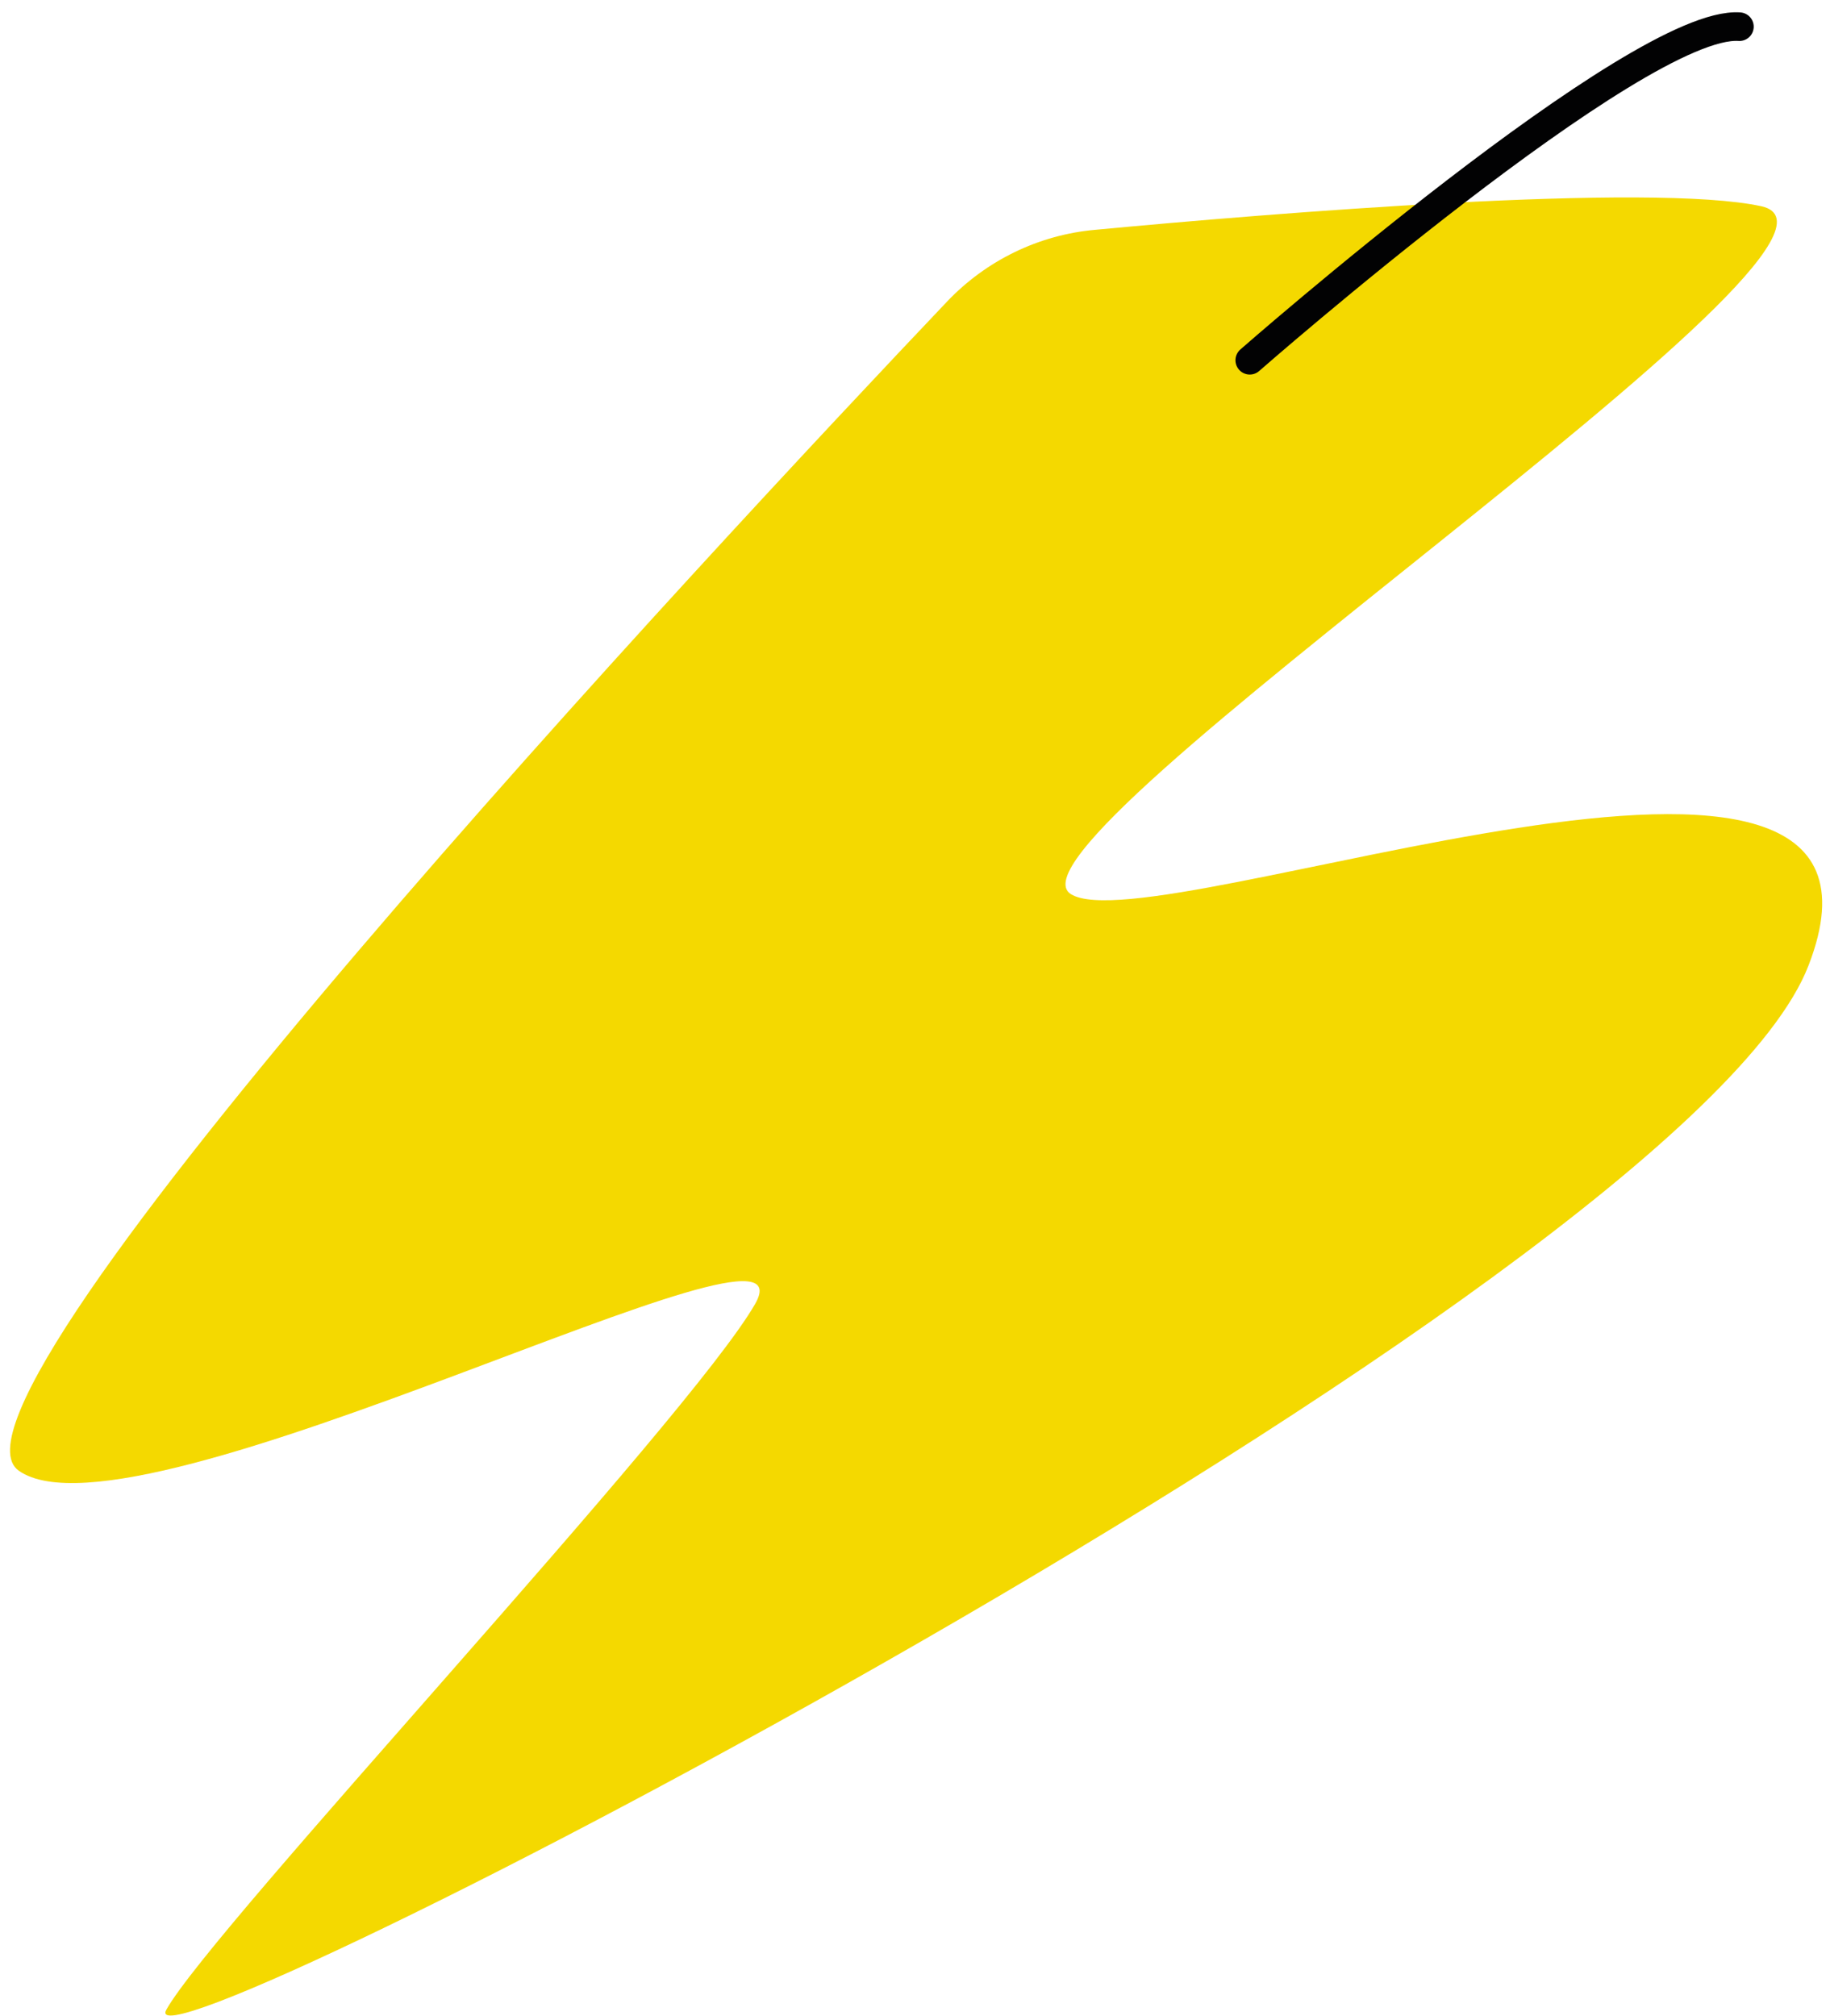 <?xml version="1.0" encoding="UTF-8"?> <svg xmlns="http://www.w3.org/2000/svg" width="128" height="141" viewBox="0 0 128 141" fill="none"> <path d="M76.597 16.075C72.659 16.424 68.969 18.218 66.227 21.11C50.125 38.06 -5.761 97.934 1.318 102.869C9.544 108.652 57.453 83.127 52.817 91.203C48.181 99.28 14.879 134.775 11.638 140.558C8.398 146.341 117.776 90.206 126.5 67.523C135.274 44.89 80.735 66.177 74.902 62.538C69.069 58.849 133.28 16.673 123.21 14.429C115.482 12.734 88.761 14.928 76.597 16.075Z" fill="#F4D900"></path> <path d="M87.415 25.197C87.415 25.197 114.585 1.368 121.664 1.866" stroke="#020203" stroke-width="2" stroke-miterlimit="10" stroke-linecap="round" stroke-linejoin="round"></path> </svg> 